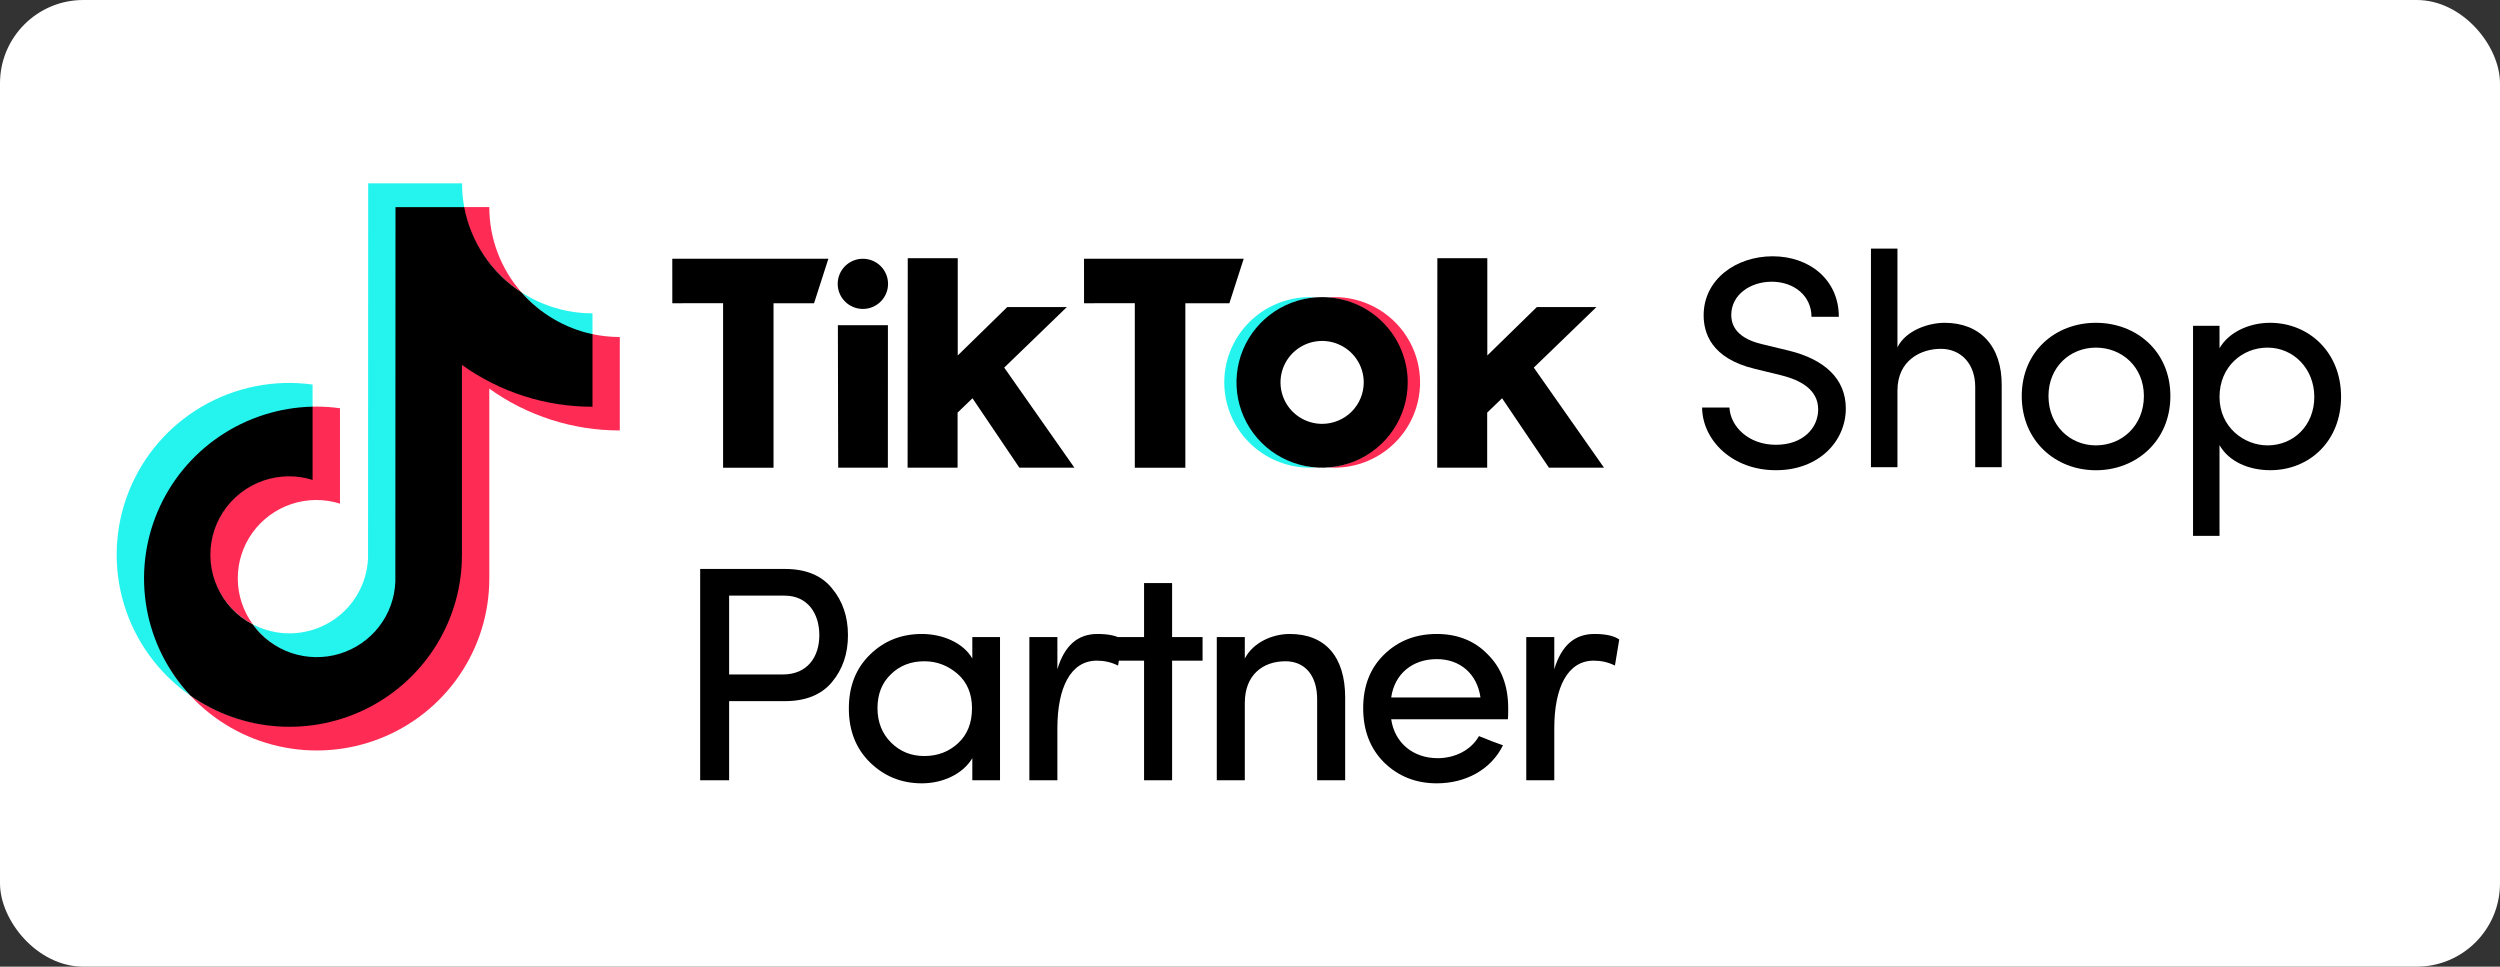<svg xmlns="http://www.w3.org/2000/svg" width="150" height="58" viewBox="0 0 150 58" fill="none"><rect x="0" y="0" width="150" height="58" fill="#333333" stroke="none"/><rect width="150" height="58" rx="5" fill="white"></rect><path d="M102.126 24.454H103.767C103.821 25.561 104.879 26.687 106.555 26.687C108.196 26.687 109.09 25.67 109.09 24.563C109.09 23.346 107.978 22.801 106.92 22.529L105.298 22.133C102.636 21.498 102.219 19.936 102.219 18.919C102.219 16.758 104.17 15.377 106.357 15.377C108.563 15.377 110.33 16.776 110.33 19.009H108.689C108.689 17.757 107.65 16.903 106.3 16.903C105.043 16.903 103.876 17.666 103.876 18.901C103.876 19.337 104.022 20.244 105.699 20.644L107.339 21.04C109.473 21.566 110.749 22.729 110.749 24.509C110.749 26.452 109.16 28.213 106.555 28.213C103.913 28.213 102.144 26.396 102.126 24.454Z" fill="black"></path><path d="M120.102 23.127V28.03H118.513V23.218C118.513 21.802 117.638 20.93 116.453 20.93C115.268 20.93 113.847 21.602 113.847 23.436V28.03H112.257V14.918H113.847V20.839C114.356 19.804 115.742 19.368 116.672 19.368C118.79 19.368 120.121 20.748 120.102 23.127Z" fill="black"></path><path d="M121.305 23.763C121.305 21.076 123.329 19.368 125.754 19.368C128.178 19.368 130.223 21.076 130.223 23.763C130.223 26.45 128.181 28.215 125.754 28.215C123.326 28.215 121.305 26.451 121.305 23.763ZM128.634 23.763C128.634 22.02 127.321 20.857 125.754 20.857C124.204 20.857 122.909 22.02 122.909 23.763C122.909 25.525 124.2 26.723 125.754 26.723C127.324 26.723 128.634 25.525 128.634 23.763Z" fill="black"></path><path d="M140.464 23.8C140.464 26.487 138.549 28.212 136.215 28.212C134.939 28.212 133.732 27.704 133.171 26.706V32.153H131.582V19.55H133.171V20.894C133.736 19.913 134.976 19.368 136.198 19.368C138.531 19.368 140.464 21.13 140.464 23.8ZM138.858 23.817C138.858 22.129 137.619 20.857 136.052 20.857C134.538 20.857 133.171 22.002 133.171 23.817C133.171 25.652 134.666 26.723 136.052 26.723C137.619 26.723 138.858 25.525 138.858 23.817Z" fill="black"></path><path d="M40.337 15.526H49.702L48.842 18.197H46.412V28.063H43.385V18.19L40.339 18.195L40.337 15.526Z" fill="black"></path><path d="M65.041 15.526H74.622L73.762 18.197H71.121V28.063H68.088V18.19L65.043 18.195L65.041 15.526Z" fill="black"></path><path d="M50.273 19.513H53.275L53.272 28.061H50.291L50.273 19.513Z" fill="black"></path><path d="M54.465 15.491H57.464V21.328L60.437 18.422H64.013L60.253 22.056L64.463 28.059H61.16L58.349 23.896L57.455 24.756V28.059H54.456L54.465 15.491Z" fill="black"></path><path d="M86.241 15.491H89.239V21.328L92.212 18.422H95.788L92.028 22.056L96.239 28.059H92.935L90.125 23.896L89.231 24.756V28.059H86.233L86.241 15.491Z" fill="black"></path><path d="M51.773 18.536C52.607 18.536 53.283 17.862 53.283 17.031C53.283 16.2 52.607 15.526 51.773 15.526C50.938 15.526 50.262 16.2 50.262 17.031C50.262 17.862 50.938 18.536 51.773 18.536Z" fill="black"></path><path d="M74.238 22.944C74.238 21.656 74.725 20.416 75.603 19.471C76.48 18.525 77.683 17.944 78.972 17.843C78.84 17.834 78.658 17.827 78.522 17.827C77.172 17.845 75.883 18.393 74.936 19.35C73.987 20.308 73.456 21.598 73.456 22.943C73.456 24.288 73.987 25.579 74.936 26.536C75.883 27.494 77.172 28.041 78.522 28.06C78.658 28.06 78.84 28.053 78.972 28.043C77.683 27.942 76.48 27.361 75.603 26.416C74.725 25.471 74.238 24.231 74.238 22.944Z" fill="#25F4EE"></path><path d="M80.138 17.827C80.001 17.827 79.819 17.834 79.685 17.845C80.971 17.947 82.172 18.529 83.048 19.474C83.923 20.419 84.41 21.657 84.41 22.943C84.41 24.229 83.923 25.468 83.048 26.413C82.172 27.358 80.971 27.939 79.685 28.042C79.819 28.053 80.001 28.06 80.138 28.06C81.488 28.041 82.777 27.494 83.725 26.536C84.673 25.579 85.204 24.288 85.204 22.943C85.204 21.598 84.673 20.308 83.725 19.35C82.777 18.393 81.488 17.845 80.138 17.827Z" fill="#FE2C55"></path><path d="M79.327 17.827C78.311 17.826 77.318 18.126 76.473 18.689C75.628 19.251 74.969 20.05 74.58 20.985C74.191 21.92 74.09 22.949 74.287 23.942C74.486 24.934 74.975 25.846 75.693 26.562C76.412 27.277 77.327 27.765 78.323 27.962C79.32 28.16 80.353 28.059 81.292 27.672C82.23 27.284 83.033 26.628 83.597 25.787C84.162 24.945 84.463 23.956 84.463 22.944C84.463 21.587 83.922 20.285 82.959 19.326C81.996 18.366 80.689 17.827 79.327 17.827ZM79.327 25.431C78.833 25.431 78.35 25.285 77.94 25.012C77.529 24.739 77.209 24.35 77.02 23.896C76.831 23.441 76.782 22.941 76.878 22.459C76.974 21.976 77.212 21.533 77.561 21.185C77.91 20.837 78.356 20.6 78.84 20.504C79.324 20.408 79.826 20.457 80.283 20.646C80.739 20.834 81.129 21.153 81.403 21.562C81.678 21.971 81.824 22.452 81.824 22.944C81.824 23.604 81.561 24.236 81.093 24.703C80.624 25.169 79.989 25.431 79.327 25.431Z" fill="black"></path><path d="M18.755 24.457V23.072C16.454 22.757 14.114 23.223 12.111 24.395C10.107 25.566 8.558 27.374 7.712 29.529C6.865 31.684 6.771 34.059 7.444 36.274C8.118 38.488 9.519 40.413 11.423 41.737C11.375 41.685 11.324 41.633 11.279 41.579C9.644 39.754 8.705 37.348 8.705 34.712C8.696 32.031 9.745 29.455 11.624 27.537C13.504 25.619 16.065 24.512 18.755 24.457Z" fill="#25F4EE"></path><path d="M19 39.462C20.232 39.454 21.413 38.975 22.3 38.124C23.188 37.273 23.713 36.115 23.767 34.889L23.778 12.465L27.864 12.472L27.854 12.423C27.767 11.954 27.723 11.477 27.722 11H22.091L22.082 33.466C22.054 34.261 21.823 35.036 21.412 35.719C21.001 36.401 20.423 36.969 19.732 37.368C19.041 37.767 18.259 37.984 17.461 38C16.662 38.017 15.873 37.83 15.166 37.459C16.025 38.647 17.421 39.462 19 39.462Z" fill="#25F4EE"></path><path d="M35.549 20.137V18.8C34.035 18.801 32.553 18.361 31.286 17.536C32.377 18.784 33.861 19.773 35.549 20.137Z" fill="#25F4EE"></path><path d="M31.284 17.536C30.041 16.12 29.357 14.303 29.358 12.423H27.811C28.208 14.559 29.52 16.391 31.284 17.536Z" fill="#FE2C55"></path><path d="M17.36 28.535C16.097 28.544 14.888 29.048 13.995 29.938C13.102 30.828 12.596 32.031 12.586 33.29C12.586 35.099 13.66 36.671 15.169 37.46C14.585 36.66 14.269 35.698 14.267 34.709C14.264 33.721 14.575 32.757 15.154 31.954C15.734 31.152 16.553 30.552 17.494 30.24C18.436 29.928 19.453 29.92 20.399 30.218V24.495C19.937 24.43 19.47 24.397 19.003 24.396C18.921 24.396 18.84 24.396 18.758 24.402H18.72V28.725C18.279 28.59 17.82 28.526 17.36 28.535Z" fill="#FE2C55"></path><path d="M35.549 20.048L35.52 20.042L35.506 24.357C32.699 24.354 29.963 23.471 27.688 21.833L27.682 33.289C27.673 35.168 27.149 37.01 26.167 38.614C25.185 40.219 23.782 41.526 22.109 42.396C20.437 43.265 18.558 43.663 16.674 43.547C14.791 43.431 12.976 42.805 11.423 41.737C12.839 43.255 14.682 44.312 16.71 44.772C18.738 45.231 20.858 45.072 22.794 44.313C24.73 43.555 26.391 42.234 27.562 40.521C28.733 38.809 29.359 36.785 29.358 34.713V23.319C31.639 24.953 34.378 25.83 37.188 25.827V20.221C36.637 20.221 36.088 20.163 35.549 20.048Z" fill="#FE2C55"></path><path d="M27.718 33.289V21.897C30 23.531 32.739 24.408 35.549 24.404V20.051C33.892 19.695 32.397 18.814 31.286 17.539C30.396 16.962 29.633 16.212 29.043 15.333C28.453 14.454 28.048 13.465 27.852 12.426H23.73L23.721 34.892C23.686 35.873 23.344 36.819 22.742 37.596C22.141 38.374 21.31 38.944 20.367 39.228C19.423 39.511 18.415 39.494 17.482 39.178C16.549 38.861 15.739 38.262 15.165 37.464C14.226 36.977 13.478 36.189 13.042 35.228C12.606 34.267 12.506 33.187 12.759 32.163C13.012 31.138 13.603 30.228 14.437 29.578C15.272 28.928 16.301 28.576 17.36 28.579C17.833 28.58 18.304 28.654 18.755 28.796V24.399C16.76 24.445 14.82 25.064 13.17 26.183C11.52 27.302 10.229 28.872 9.454 30.704C8.679 32.536 8.453 34.553 8.802 36.511C9.152 38.468 10.062 40.283 11.423 41.737C12.975 42.822 14.795 43.461 16.686 43.585C18.577 43.709 20.466 43.314 22.146 42.443C23.827 41.571 25.236 40.257 26.218 38.643C27.201 37.029 27.72 35.177 27.718 33.289Z" fill="black"></path><path d="M42.01 46.816H43.747V42.068H47.09C48.347 42.068 49.289 41.682 49.917 40.927C50.564 40.154 50.878 39.216 50.878 38.112C50.878 37.008 50.564 36.069 49.917 35.296C49.289 34.523 48.347 34.137 47.09 34.137H42.01V46.816ZM47.072 35.738C48.458 35.738 49.16 36.805 49.16 38.112C49.16 39.418 48.439 40.467 46.98 40.467H43.747V35.738H47.072ZM60.001 46.816V38.222H58.339V39.51C57.803 38.572 56.565 38.038 55.309 38.038C54.09 38.038 53.055 38.443 52.205 39.271C51.355 40.099 50.931 41.167 50.931 42.51C50.931 43.835 51.355 44.921 52.205 45.749C53.055 46.577 54.09 47 55.309 47C56.565 47 57.766 46.448 58.339 45.491V46.816H60.001ZM58.32 42.492C58.32 43.375 58.043 44.074 57.489 44.59C56.935 45.105 56.251 45.362 55.457 45.362C54.662 45.362 53.997 45.086 53.462 44.553C52.926 44.019 52.649 43.32 52.649 42.492C52.649 41.663 52.907 40.983 53.443 40.467C53.979 39.934 54.662 39.676 55.457 39.676C56.214 39.676 56.879 39.934 57.452 40.43C58.025 40.927 58.32 41.627 58.32 42.492ZM63.443 43.688C63.443 41.259 64.238 39.639 65.808 39.639C66.251 39.639 66.676 39.731 67.083 39.934L67.341 38.369C67.027 38.148 66.528 38.038 65.845 38.038C64.663 38.038 63.868 38.737 63.443 40.154V38.222H61.762V46.816H63.443V43.688ZM70.326 34.983H68.644V38.222H67.093V39.639H68.644V46.816H70.326V39.639H72.154V38.222H70.326V34.983ZM74.688 42.179C74.688 40.486 75.778 39.676 77.126 39.676C78.309 39.676 79.029 40.541 79.029 41.958V46.816H80.71V41.847C80.71 39.418 79.528 38.038 77.385 38.038C76.332 38.038 75.187 38.553 74.688 39.51V38.222H73.007V46.816H74.688V42.179ZM83.472 41.847C83.675 40.43 84.747 39.547 86.206 39.547C87.61 39.547 88.626 40.43 88.829 41.847H83.472ZM90.492 42.492C90.492 41.148 90.086 40.081 89.273 39.271C88.478 38.443 87.444 38.038 86.206 38.038C84.95 38.038 83.897 38.443 83.047 39.271C82.216 40.081 81.791 41.148 81.791 42.492C81.791 43.835 82.216 44.921 83.047 45.749C83.897 46.577 84.95 47 86.206 47C87.924 47 89.457 46.191 90.178 44.718L89.476 44.461C89.143 44.332 88.903 44.221 88.737 44.166C88.275 44.994 87.314 45.491 86.261 45.491C84.784 45.491 83.675 44.571 83.472 43.154H90.474C90.492 43.025 90.492 42.804 90.492 42.492ZM93.257 43.688C93.257 41.259 94.051 39.639 95.622 39.639C96.065 39.639 96.49 39.731 96.896 39.934L97.155 38.369C96.841 38.148 96.342 38.038 95.659 38.038C94.476 38.038 93.682 38.737 93.257 40.154V38.222H91.576V46.816H93.257V43.688Z" fill="black"></path></svg>